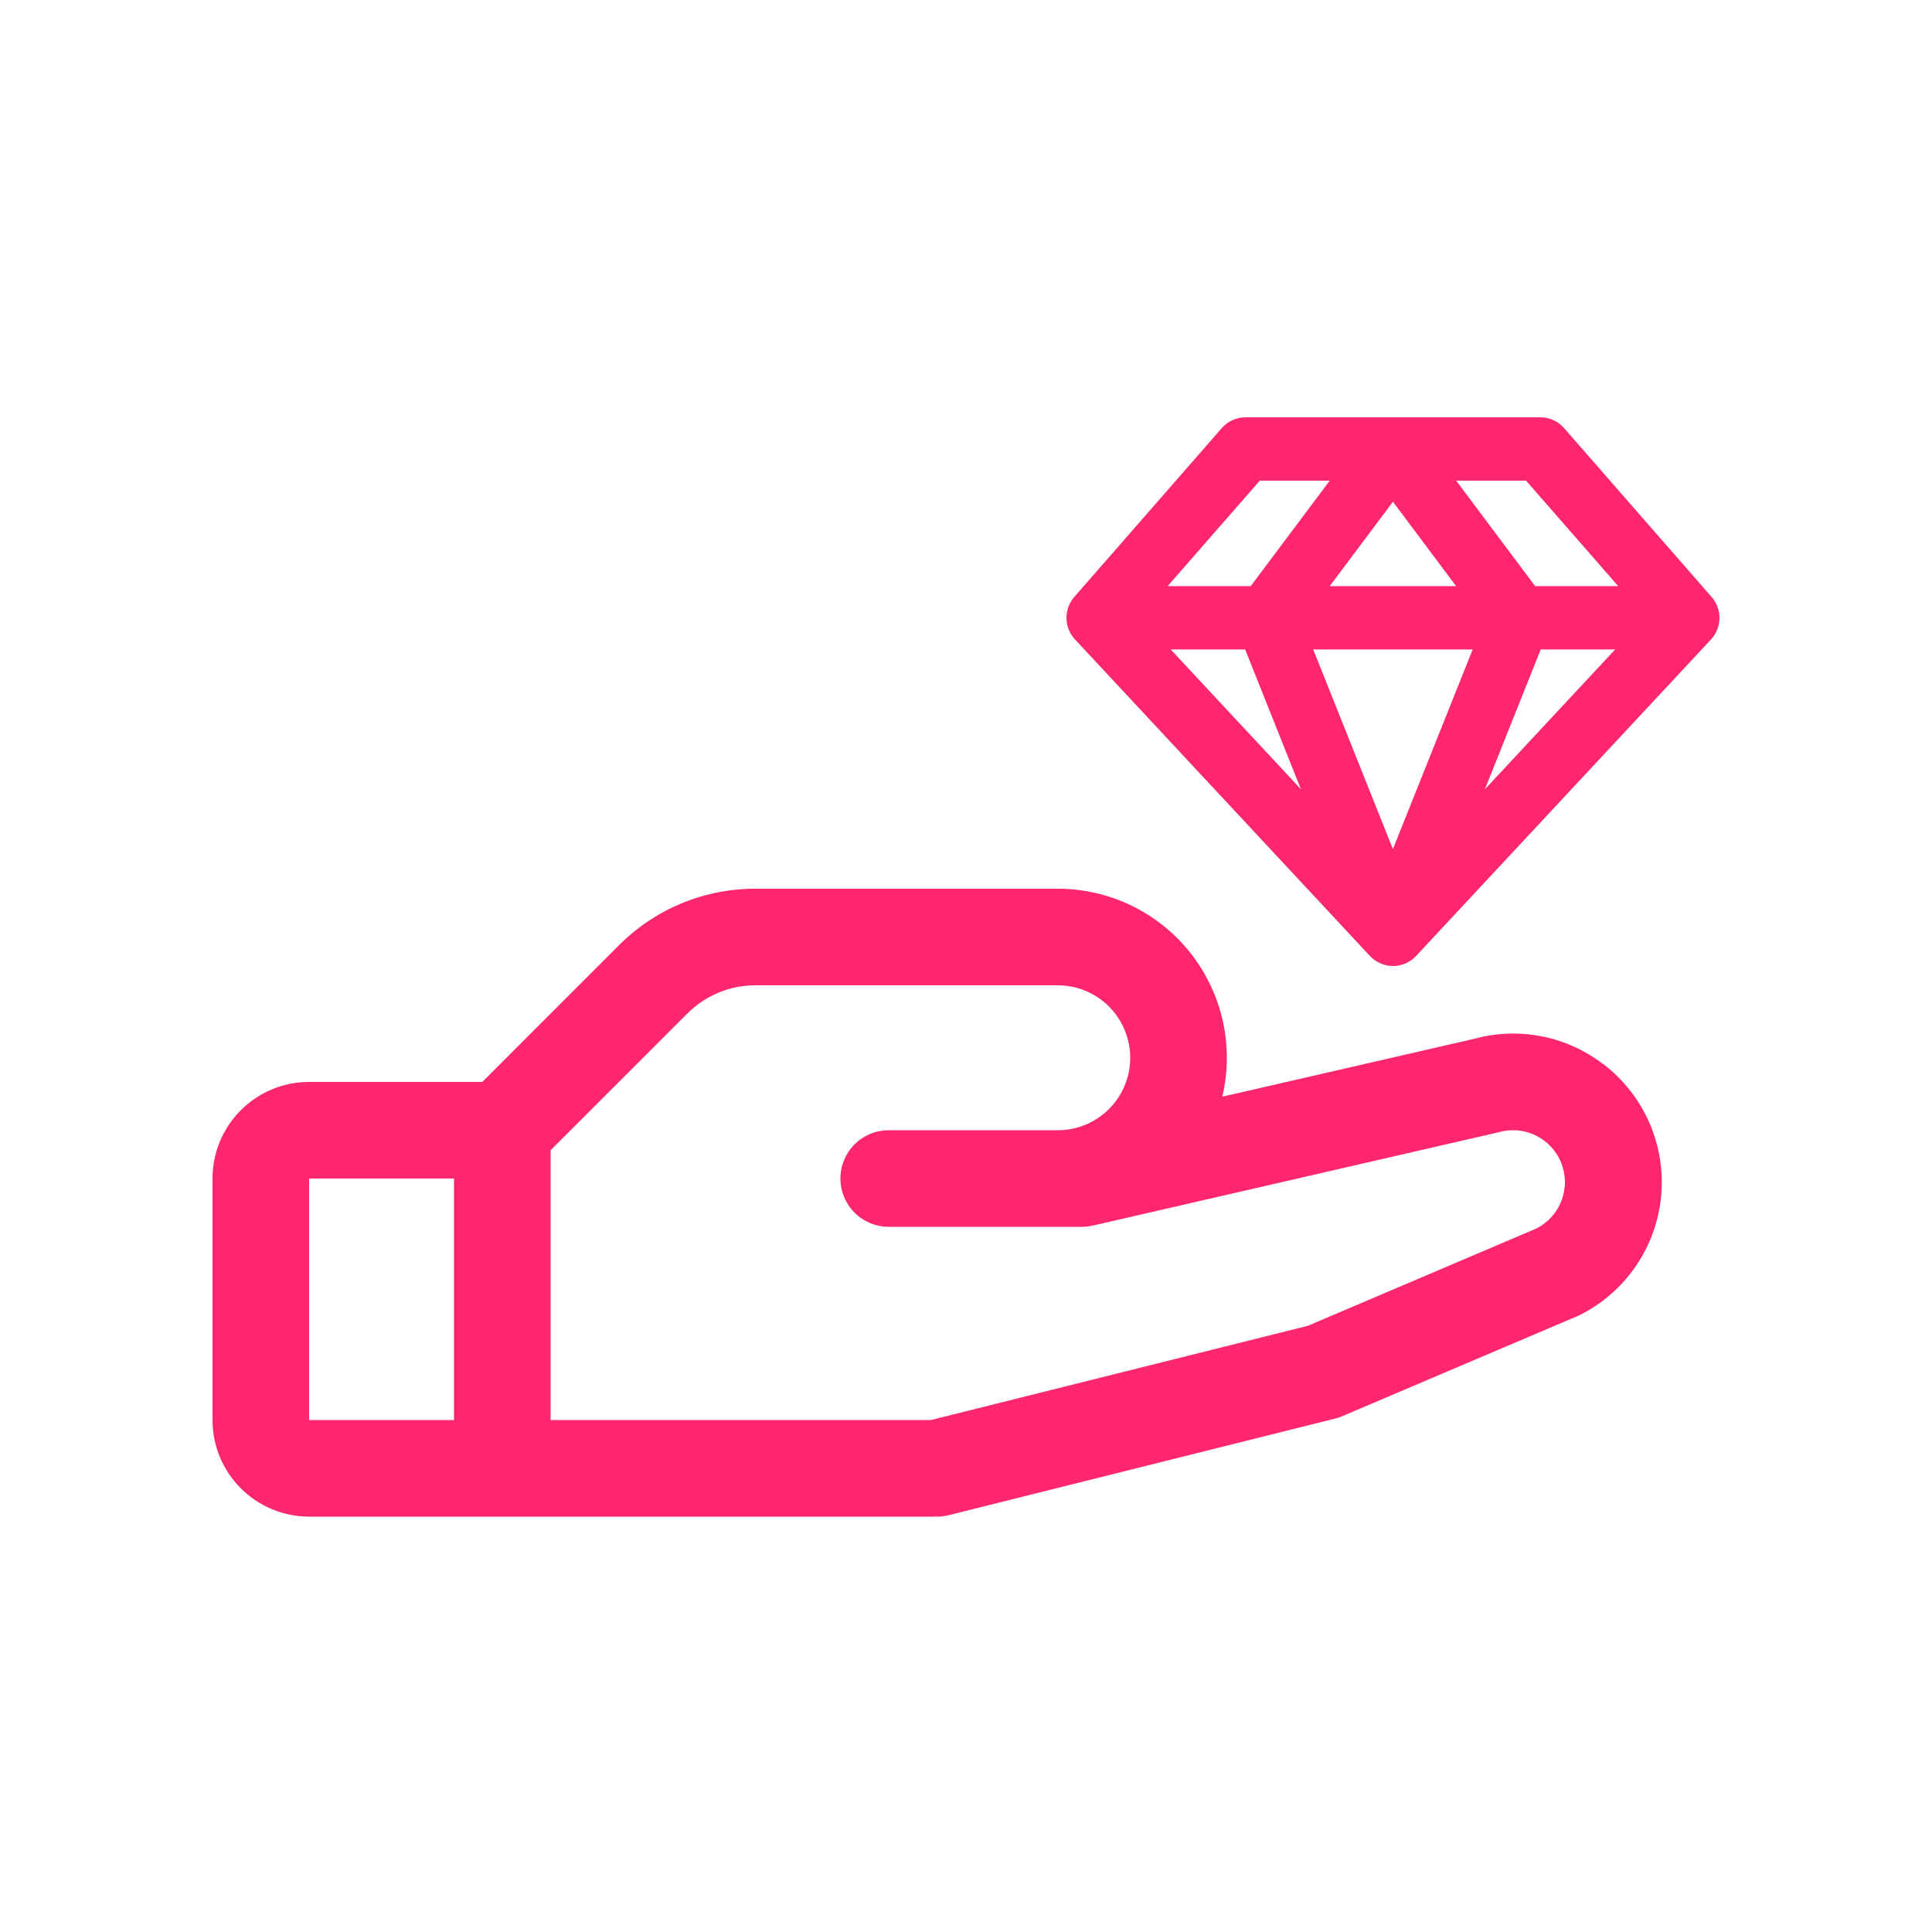<svg xmlns="http://www.w3.org/2000/svg" fill="none" viewBox="0 0 500 500" height="500" width="500">
<path fill="#FF2670" d="M414.891 275.406C410.241 271.824 404.827 269.364 399.07 268.218C393.314 267.071 387.37 267.27 381.703 268.797L316.328 283.828C317.849 277.403 317.896 270.717 316.466 264.271C315.035 257.825 312.164 251.787 308.068 246.608C303.972 241.43 298.756 237.246 292.813 234.369C286.87 231.493 280.353 229.999 273.75 230H195.531C188.962 229.984 182.456 231.269 176.386 233.782C170.317 236.295 164.806 239.986 160.172 244.641L124.828 280H80C73.37 280 67.011 282.634 62.322 287.322C57.634 292.011 55 298.37 55 305L55 367.5C55 374.131 57.634 380.489 62.322 385.178C67.011 389.866 73.37 392.5 80 392.5H242.5C243.522 392.501 244.54 392.375 245.531 392.125L345.531 367.125C346.169 366.973 346.791 366.764 347.391 366.5L408.125 340.656L408.812 340.344C414.65 337.427 419.648 333.073 423.337 327.69C427.026 322.308 429.284 316.075 429.898 309.579C430.512 303.082 429.463 296.537 426.848 290.558C424.233 284.58 420.14 279.366 414.953 275.406H414.891ZM80 305H117.5V367.5H80V305ZM397.859 317.828L338.484 343.11L240.938 367.5H142.5V297.672L177.859 262.328C180.172 259.997 182.926 258.148 185.96 256.89C188.993 255.632 192.247 254.99 195.531 255H273.75C278.723 255 283.492 256.976 287.008 260.492C290.525 264.008 292.5 268.777 292.5 273.75C292.5 278.723 290.525 283.492 287.008 287.008C283.492 290.525 278.723 292.5 273.75 292.5H230C226.685 292.5 223.505 293.817 221.161 296.161C218.817 298.506 217.5 301.685 217.5 305C217.5 308.315 218.817 311.495 221.161 313.839C223.505 316.183 226.685 317.5 230 317.5H280C280.941 317.498 281.879 317.393 282.797 317.188L387.484 293.11L387.969 292.985C391.165 292.097 394.576 292.423 397.545 293.9C400.515 295.376 402.834 297.899 404.056 300.982C405.278 304.066 405.316 307.492 404.163 310.602C403.011 313.712 400.749 316.286 397.812 317.828H397.859Z"></path>
<path fill="#FF2670" d="M442.957 154.491L404.791 110.799C404.025 109.923 403.083 109.22 402.025 108.737C400.967 108.254 399.819 108.003 398.657 108H322.324C321.161 108.003 320.013 108.254 318.955 108.737C317.898 109.22 316.955 109.923 316.19 110.799L278.023 154.491C276.689 156.019 275.968 157.988 276.001 160.018C276.034 162.047 276.817 163.992 278.2 165.476L354.533 247.399C355.299 248.22 356.224 248.874 357.252 249.322C358.28 249.769 359.389 250 360.511 250C361.632 250 362.741 249.769 363.769 249.322C364.797 248.874 365.723 248.22 366.488 247.399L442.821 165.476C444.198 163.987 444.974 162.039 444.999 160.01C445.025 157.981 444.297 156.014 442.957 154.491ZM418.796 151.692H397.294L376.847 124.385H394.942L418.796 151.692ZM322.242 168.077L336.684 204.26L302.974 168.077H322.242ZM381.127 168.077L360.49 219.75L339.853 168.077H381.127ZM344.133 151.692L360.49 129.846L376.847 151.692H344.133ZM398.738 168.077H418.006L384.296 204.26L398.738 168.077ZM326.038 124.385H344.133L323.687 151.692H302.184L326.038 124.385Z"></path>
</svg>
